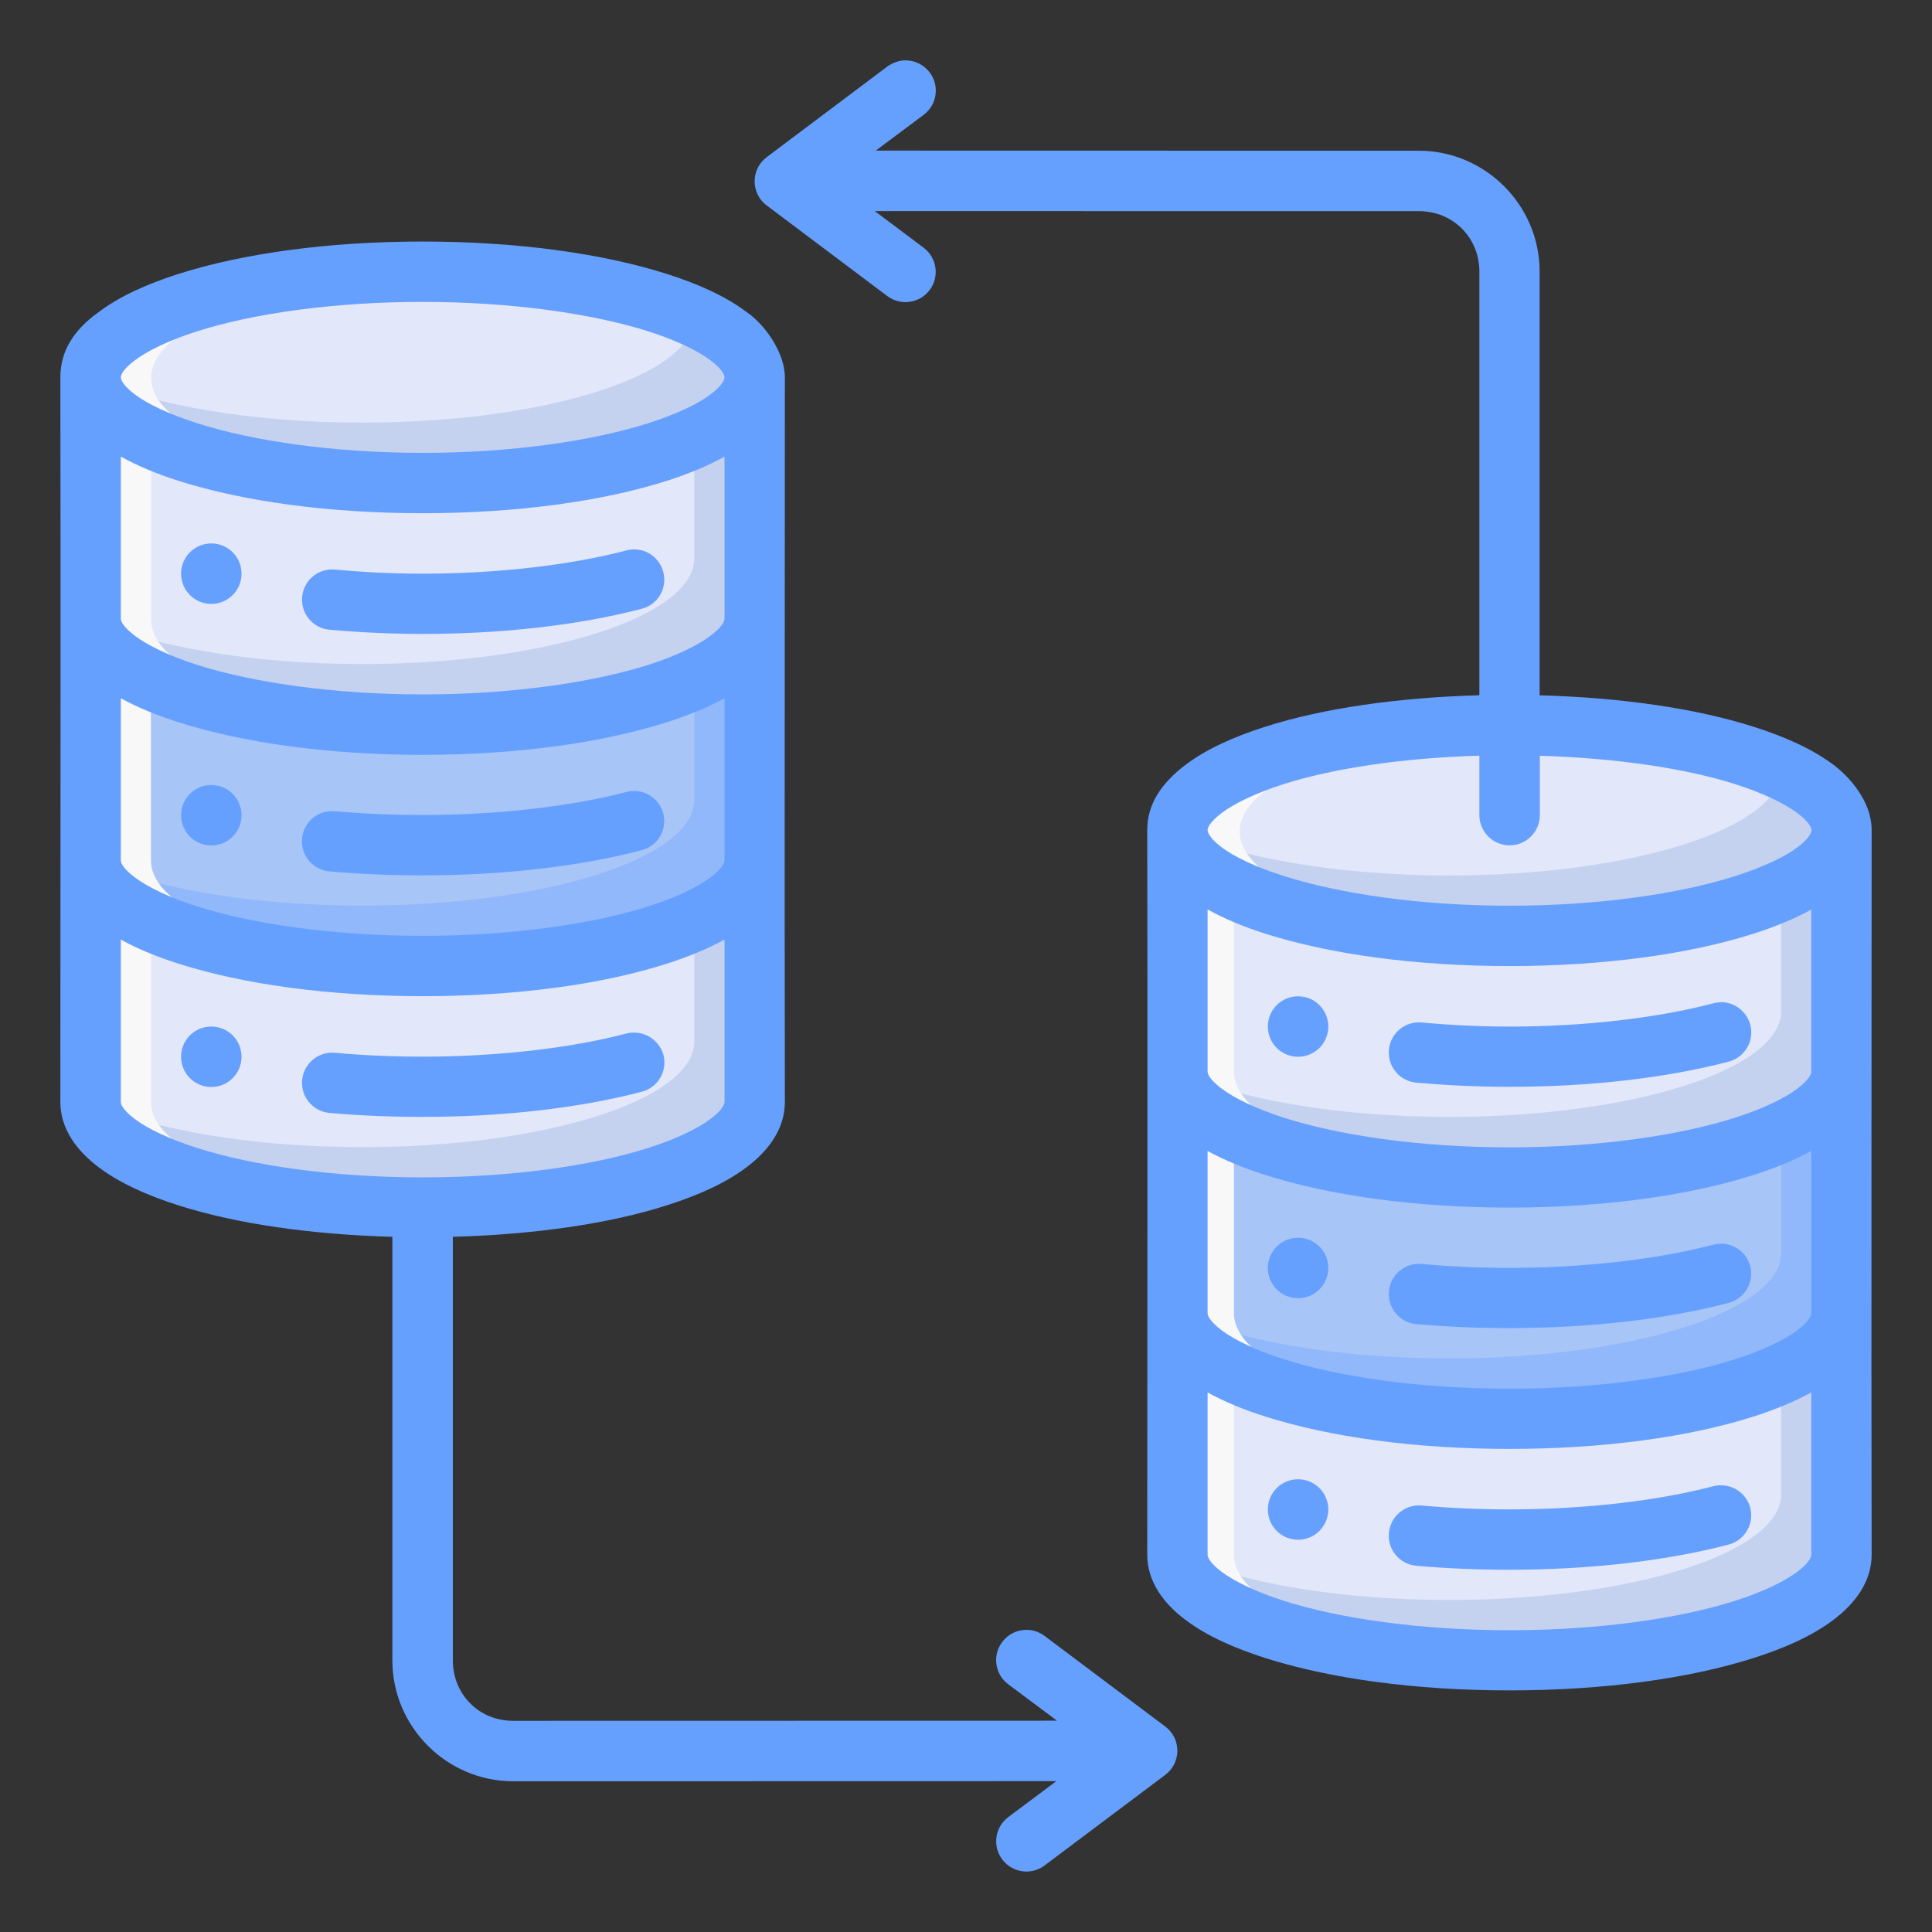 <?xml version="1.0"?><svg height="64" id="svg8" version="1.1" viewBox="0 0 16.933 16.933" width="64" xmlns="http://www.w3.org/2000/svg" xmlns:cc="http://creativecommons.org/ns#" xmlns:dc="http://purl.org/dc/elements/1.1/" xmlns:inkscape="http://www.inkscape.org/namespaces/inkscape" xmlns:rdf="http://www.w3.org/1999/02/22-rdf-syntax-ns#" xmlns:sodipodi="http://sodipodi.sourceforge.net/DTD/sodipodi-0.dtd" xmlns:svg="http://www.w3.org/2000/svg"><rect x="0" y="0" width="16.933" height="16.933" fill="#333333" stroke="none"/><defs id="defs2"/><g id="layer2"><path d="m 6.615,3.307 c 0,0.511 -1.303,0.926 -2.91,0.926 -1.607,0 -2.91,-0.415 -2.91,-0.926 0,-0.511 1.303,-0.926 2.91,-0.926 1.607,0 2.91,0.415 2.91,0.926 z" id="ellipse7721" style="fill:#e2e7fa;fill-opacity:1;stroke:none;stroke-width:0.529;stroke-linecap:round;stroke-linejoin:round;stroke-miterlimit:4;stroke-dasharray:none;paint-order:normal"/><path d="m 6.085,2.777 c 1.4e-6,5.333e-4 1.4e-6,0.001 0,0.002 C 6.086,3.29 4.782,3.704 3.175,3.704 2.226,3.704 1.338,3.556 0.794,3.309 0.796,3.82 2.099,4.233 3.704,4.233 5.312,4.233 6.615,3.819 6.615,3.307 6.613,3.117 6.429,2.932 6.085,2.777 Z" id="path7723" style="fill:#c4d2f0;fill-opacity:1;stroke:none;stroke-width:0.529;stroke-linecap:round;stroke-linejoin:round;stroke-miterlimit:4;stroke-dasharray:none;paint-order:normal"/><path d="M 0.794,3.44 V 5.424 C 0.794,5.935 2.097,6.35 3.704,6.35 5.312,6.35 6.615,5.935 6.615,5.424 V 3.44 H 6.581 C 6.379,3.888 5.17,4.233 3.704,4.233 2.238,4.233 1.029,3.888 0.827,3.44 Z" id="path7725" style="fill:#e2e7fa;fill-opacity:1;stroke:none;stroke-width:0.529;stroke-linecap:round;stroke-linejoin:round;stroke-miterlimit:4;stroke-dasharray:none;paint-order:normal"/><path d="M 6.582,3.44 C 6.516,3.585 6.336,3.717 6.085,3.832 v 1.062 c 0,0.511 -1.303,0.926 -2.91,0.926 -0.986,0 -1.855,-0.157 -2.381,-0.396 C 0.796,5.936 2.098,6.35 3.704,6.35 5.312,6.35 6.615,5.935 6.615,5.424 V 3.44 Z" id="path7727" style="fill:#c4d2f0;fill-opacity:1;stroke:none;stroke-width:0.529;stroke-linecap:round;stroke-linejoin:round;stroke-miterlimit:4;stroke-dasharray:none;paint-order:normal"/><path d="m 0.794,5.556 v 1.984 c 0,0.511 1.303,0.926 2.91,0.926 1.607,0 2.91,-0.415 2.91,-0.926 V 5.556 H 6.581 C 6.379,6.005 5.17,6.35 3.704,6.35 2.238,6.35 1.029,6.005 0.827,5.556 Z" id="path7729" style="fill:#a8c5f7;fill-opacity:1;stroke:none;stroke-width:0.529;stroke-linecap:round;stroke-linejoin:round;stroke-miterlimit:4;stroke-dasharray:none;paint-order:normal"/><path d="M 6.582,5.556 C 6.516,5.701 6.336,5.834 6.085,5.949 v 1.062 c 0,0.511 -1.303,0.926 -2.91,0.926 -0.986,0 -1.855,-0.157 -2.381,-0.396 0.002,0.511 1.304,0.925 2.91,0.925 1.607,0 2.91,-0.415 2.91,-0.926 V 5.556 Z" id="path7731" style="fill:#91b8fb;fill-opacity:1;stroke:none;stroke-width:0.529;stroke-linecap:round;stroke-linejoin:round;stroke-miterlimit:4;stroke-dasharray:none;paint-order:normal"/><path d="m 0.794,7.673 v 1.984 c 0,0.511 1.303,0.926 2.91,0.926 1.607,0 2.91,-0.415 2.91,-0.926 V 7.673 h -0.033 c -0.202,0.449 -1.412,0.794 -2.877,0.794 -1.466,0 -2.675,-0.345 -2.877,-0.794 z" id="path7733" style="fill:#e2e7fa;fill-opacity:1;stroke:none;stroke-width:0.529;stroke-linecap:round;stroke-linejoin:round;stroke-miterlimit:4;stroke-dasharray:none;paint-order:normal"/><path d="M 6.582,7.673 C 6.516,7.818 6.336,7.95 6.085,8.066 v 1.062 c 0,0.511 -1.303,0.926 -2.91,0.926 -0.986,0 -1.855,-0.157 -2.381,-0.396 0.002,0.511 1.304,0.925 2.91,0.925 1.607,0 2.91,-0.415 2.91,-0.926 V 7.673 Z" id="path7735" style="fill:#c4d2f0;fill-opacity:1;stroke:none;stroke-width:0.529;stroke-linecap:round;stroke-linejoin:round;stroke-miterlimit:4;stroke-dasharray:none;paint-order:normal"/><path d="m 16.14,7.276 c 0,0.511 -1.303,0.926 -2.91,0.926 -1.607,10e-8 -2.91,-0.415 -2.91,-0.926 0,-0.511 1.303,-0.926 2.91,-0.926 1.607,-1e-7 2.91,0.415 2.91,0.926 z" id="ellipse7714" style="fill:#e2e7fa;fill-opacity:1;stroke:none;stroke-width:0.529;stroke-linecap:round;stroke-linejoin:round;stroke-miterlimit:4;stroke-dasharray:none;paint-order:normal"/><path d="m 15.61,6.745 c 1e-6,5.333e-4 1e-6,0.001 0,0.002 1.08e-4,0.511 -1.303,0.926 -2.91,0.926 -0.949,-3.993e-4 -1.837,-0.148 -2.381,-0.395 0.003,0.511 1.305,0.924 2.91,0.924 1.607,-1.2e-6 2.911,-0.415 2.91,-0.926 -0.001,-0.19 -0.186,-0.375 -0.529,-0.531 z" id="ellipse7718" style="fill:#c4d2f0;fill-opacity:1;stroke:none;stroke-width:0.529;stroke-linecap:round;stroke-linejoin:round;stroke-miterlimit:4;stroke-dasharray:none;paint-order:normal"/><path d="M 50 24 C 43.925 24 39 25.567 39 27.5 C 39 29.433 43.925 31 50 31 C 50.343 31 50.665 30.977 51 30.967 C 45.401 30.804 41 29.324 41 27.5 C 41 25.676 45.401 24.194 51 24.031 C 50.665 24.022 50.343 24 50 24 z " id="path863" style="fill:#f8f8f8;fill-opacity:1;stroke:none;stroke-width:2;stroke-linecap:round;stroke-linejoin:round;stroke-miterlimit:4;stroke-dasharray:none;paint-order:normal" transform="scale(0.265)"/><path d="m 10.319,7.408 v 1.984 c 0,0.511 1.303,0.926 2.91,0.926 1.607,0 2.91,-0.415 2.91,-0.926 V 7.408 h -0.033 c -0.202,0.449 -1.412,0.794 -2.877,0.794 -1.466,0 -2.675,-0.345 -2.877,-0.794 z" id="path7710" style="fill:#e2e7fa;fill-opacity:1;stroke:none;stroke-width:0.529;stroke-linecap:round;stroke-linejoin:round;stroke-miterlimit:4;stroke-dasharray:none;paint-order:normal"/><path d="m 16.107,7.408 c -0.066,0.145 -0.245,0.277 -0.496,0.393 v 1.062 c 0,0.511 -1.303,0.926 -2.91,0.926 -0.986,0 -1.855,-0.157 -2.381,-0.396 0.002,0.511 1.304,0.925 2.91,0.925 1.607,0 2.91,-0.415 2.91,-0.926 V 7.408 Z" id="path7712" style="fill:#c4d2f0;fill-opacity:1;stroke:none;stroke-width:0.529;stroke-linecap:round;stroke-linejoin:round;stroke-miterlimit:4;stroke-dasharray:none;paint-order:normal"/><path d="m 10.319,9.525 v 1.984 c 0,0.511 1.303,0.926 2.91,0.926 1.607,0 2.91,-0.415 2.91,-0.926 V 9.525 h -0.033 c -0.202,0.449 -1.412,0.794 -2.877,0.794 -1.466,0 -2.675,-0.345 -2.877,-0.794 z" id="path7706" style="fill:#a8c5f7;fill-opacity:1;stroke:none;stroke-width:0.529;stroke-linecap:round;stroke-linejoin:round;stroke-miterlimit:4;stroke-dasharray:none;paint-order:normal"/><path d="m 16.107,9.525 c -0.066,0.145 -0.245,0.277 -0.496,0.393 v 1.062 c 0,0.511 -1.303,0.926 -2.91,0.926 -0.986,0 -1.855,-0.157 -2.381,-0.396 0.002,0.511 1.304,0.925 2.91,0.925 1.607,0 2.91,-0.415 2.91,-0.926 V 9.525 Z" id="path7708" style="fill:#91b8fb;fill-opacity:1;stroke:none;stroke-width:0.529;stroke-linecap:round;stroke-linejoin:round;stroke-miterlimit:4;stroke-dasharray:none;paint-order:normal"/><path d="m 10.286,7.408 v 1.984 c 0,0.511 1.303,0.926 2.91,0.926 0.091,0 0.176,-0.006 0.265,-0.008 -1.481,-0.043 -2.646,-0.435 -2.646,-0.918 V 7.801 C 10.564,7.686 10.384,7.553 10.319,7.408 Z" id="path855" style="fill:#f8f8f8;fill-opacity:1;stroke:none;stroke-width:0.529;stroke-linecap:round;stroke-linejoin:round;stroke-miterlimit:4;stroke-dasharray:none;paint-order:normal"/><path d="m 10.319,11.642 v 1.984 c 0,0.511 1.303,0.926 2.91,0.926 1.607,0 2.91,-0.415 2.91,-0.926 v -1.984 h -0.033 c -0.202,0.449 -1.412,0.794 -2.877,0.794 -1.466,0 -2.675,-0.345 -2.877,-0.794 z" id="path7696" style="fill:#e2e7fa;fill-opacity:1;stroke:none;stroke-width:0.529;stroke-linecap:round;stroke-linejoin:round;stroke-miterlimit:4;stroke-dasharray:none;paint-order:normal"/><path d="m 10.286,9.525 v 1.984 c 0,0.511 1.303,0.926 2.91,0.926 0.091,0 0.176,-0.006 0.265,-0.008 -1.481,-0.043 -2.646,-0.435 -2.646,-0.918 V 9.918 C 10.564,9.802 10.384,9.67 10.319,9.525 Z" id="path857" style="fill:#f8f8f8;fill-opacity:1;stroke:none;stroke-width:0.529;stroke-linecap:round;stroke-linejoin:round;stroke-miterlimit:4;stroke-dasharray:none;paint-order:normal"/><path d="m 16.107,11.642 c -0.066,0.145 -0.245,0.277 -0.496,0.393 v 1.062 c 0,0.511 -1.303,0.926 -2.91,0.926 -0.986,0 -1.855,-0.157 -2.381,-0.396 0.002,0.511 1.304,0.925 2.91,0.925 1.607,0 2.91,-0.415 2.91,-0.926 v -1.984 z" id="path7703" style="fill:#c4d2f0;fill-opacity:1;stroke:none;stroke-width:0.529;stroke-linecap:round;stroke-linejoin:round;stroke-miterlimit:4;stroke-dasharray:none;paint-order:normal"/><path d="m 3,13 v 7.5 c 0,1.933 4.925,3.5 11,3.5 0.343,0 0.665,-0.021 1,-0.031 C 9.401,23.806 5,22.324 5,20.5 V 14.484 C 4.051,14.049 3.373,13.549 3.125,13 Z" id="path848" style="fill:#f8f8f8;fill-opacity:1;stroke:none;stroke-width:2;stroke-linecap:round;stroke-linejoin:round;stroke-miterlimit:4;stroke-dasharray:none;paint-order:normal" transform="scale(0.265)"/><path d="m 0.794,5.556 v 1.984 c 0,0.511 1.303,0.926 2.91,0.926 0.091,0 0.176,-0.006 0.265,-0.008 C 2.487,8.415 1.323,8.023 1.323,7.541 V 5.949 C 1.072,5.834 0.892,5.701 0.827,5.556 Z" id="path851" style="fill:#f8f8f8;fill-opacity:1;stroke:none;stroke-width:0.529;stroke-linecap:round;stroke-linejoin:round;stroke-miterlimit:4;stroke-dasharray:none;paint-order:normal"/><path d="m 0.794,7.673 v 1.984 c 0,0.511 1.303,0.926 2.91,0.926 0.091,0 0.176,-0.006 0.265,-0.008 C 2.487,10.532 1.323,10.14 1.323,9.657 V 8.066 C 1.072,7.95 0.892,7.818 0.827,7.673 Z" id="path853" style="fill:#f8f8f8;fill-opacity:1;stroke:none;stroke-width:0.529;stroke-linecap:round;stroke-linejoin:round;stroke-miterlimit:4;stroke-dasharray:none;paint-order:normal"/><path d="m 10.286,11.642 v 1.984 c 0,0.511 1.303,0.926 2.91,0.926 0.091,0 0.176,-0.006 0.265,-0.008 -1.481,-0.043 -2.646,-0.435 -2.646,-0.918 v -1.592 c -0.251,-0.115 -0.431,-0.248 -0.496,-0.393 z" id="path859" style="fill:#f8f8f8;fill-opacity:1;stroke:none;stroke-width:0.529;stroke-linecap:round;stroke-linejoin:round;stroke-miterlimit:4;stroke-dasharray:none;paint-order:normal"/><path d="M 14 9 C 7.925 9 3 10.567 3 12.5 C 3 14.433 7.925 16 14 16 C 14.343 16 14.665 15.977 15 15.967 C 9.401 15.804 5 14.324 5 12.5 C 5 10.676 9.401 9.194 15 9.031 C 14.665 9.022 14.343 9 14 9 z " id="path868" style="fill:#f8f8f8;fill-opacity:1;stroke:none;stroke-width:2;stroke-linecap:round;stroke-linejoin:round;stroke-miterlimit:4;stroke-dasharray:none;paint-order:normal" transform="scale(0.265)"/><path d="M 7.937,0.529 C 7.869,0.527 7.799,0.566 7.777,0.583 L 6.719,1.378 c -0.14,0.106 -0.14,0.316 0,0.422 l 1.058,0.795 c 0.117,0.088 0.283,0.064 0.371,-0.053 0.088,-0.117 0.064,-0.283 -0.053,-0.371 l -0.428,-0.321 4.769,5.16e-4 c 0.298,2e-5 0.53,0.231 0.53,0.529 v 3.714 c -0.72,0.02 -1.372,0.115 -1.874,0.275 -0.282,0.09 -0.519,0.197 -0.703,0.336 -0.212,0.161 -0.334,0.346 -0.334,0.57 0.004,2.124 0,4.231 0,6.352 0,0.24 0.15,0.432 0.334,0.57 0.184,0.139 0.421,0.246 0.703,0.336 0.564,0.179 1.31,0.283 2.137,0.283 0.826,0 1.575,-0.104 2.138,-0.283 0.282,-0.09 0.519,-0.197 0.703,-0.336 0.184,-0.139 0.334,-0.33 0.334,-0.57 -0.004,-2.124 0,-4.23 0,-6.352 0,-0.249 -0.191,-0.463 -0.334,-0.571 C 15.886,6.566 15.649,6.458 15.367,6.369 14.865,6.209 14.213,6.114 13.494,6.094 V 2.38 c 1.3e-5,-0.582 -0.477,-1.059 -1.059,-1.059 L 7.676,1.32 8.096,1.006 C 8.213,0.918 8.237,0.752 8.148,0.635 8.099,0.569 8.02,0.529 7.937,0.529 Z M 3.704,2.117 C 2.877,2.117 2.13,2.221 1.567,2.4 1.285,2.49 1.048,2.597 0.864,2.736 0.65,2.889 0.529,3.073 0.529,3.307 c 0.004,2.124 0,4.231 0,6.352 0,0.24 0.15,0.431 0.334,0.57 0.184,0.139 0.421,0.246 0.703,0.336 0.502,0.16 1.154,0.255 1.873,0.275 V 14.553 c 1.699e-4,0.582 0.477,1.059 1.058,1.059 l 4.761,-10e-4 -0.421,0.315 c -0.117,0.088 -0.141,0.254 -0.053,0.371 0.088,0.117 0.254,0.141 0.371,0.053 l 1.059,-0.795 c 0.14,-0.106 0.14,-0.316 0,-0.422 l -1.059,-0.795 c -0.047,-0.035 -0.103,-0.054 -0.162,-0.053 -0.082,7.41e-4 -0.16,0.04 -0.209,0.106 -0.088,0.117 -0.065,0.283 0.053,0.371 l 0.427,0.319 -4.767,0.001 C 4.2,15.083 3.969,14.851 3.969,14.553 v -3.713 c 0.719,-0.02 1.371,-0.115 1.873,-0.275 0.282,-0.09 0.519,-0.197 0.703,-0.336 0.184,-0.139 0.334,-0.33 0.334,-0.57 -0.004,-2.124 0,-4.23 0,-6.352 0,-0.219 -0.18,-0.467 -0.334,-0.571 C 6.361,2.597 6.124,2.49 5.842,2.4 5.278,2.221 4.53,2.117 3.704,2.117 Z m 0,0.529 c 0.781,0 1.489,0.103 1.978,0.258 0.245,0.078 0.435,0.171 0.545,0.254 0.11,0.083 0.123,0.133 0.123,0.149 0,0.015 -0.013,0.067 -0.123,0.15 C 6.117,3.54 5.927,3.631 5.682,3.709 5.192,3.865 4.485,3.969 3.704,3.969 2.923,3.969 2.217,3.865 1.727,3.709 1.482,3.631 1.292,3.54 1.182,3.457 1.072,3.374 1.059,3.322 1.059,3.307 1.059,3.291 1.072,3.241 1.182,3.158 1.292,3.075 1.482,2.982 1.727,2.904 2.217,2.748 2.923,2.646 3.704,2.646 Z M 1.059,4.002 c 0.148,0.082 0.316,0.152 0.508,0.213 0.564,0.179 1.31,0.283 2.137,0.283 0.826,0 1.575,-0.104 2.138,-0.283 C 6.033,4.154 6.202,4.084 6.35,4.002 v 1.422 c 0,0.015 -0.013,0.065 -0.123,0.148 C 6.117,5.655 5.927,5.749 5.682,5.827 5.192,5.982 4.485,6.086 3.704,6.086 2.923,6.086 2.217,5.982 1.727,5.827 1.482,5.749 1.292,5.655 1.182,5.572 1.072,5.489 1.059,5.439 1.059,5.424 Z m 0.793,0.761 c -0.146,0 -0.265,0.118 -0.265,0.265 0,0.146 0.118,0.265 0.265,0.265 0.146,0 0.265,-0.118 0.265,-0.265 0,-0.146 -0.118,-0.265 -0.265,-0.265 z m 3.707,0.052 c -0.023,2.91e-4 -0.046,0.003 -0.068,0.009 C 4.999,4.953 4.361,5.028 3.704,5.028 c -0.261,0 -0.519,-0.013 -0.769,-0.036 -0.146,-0.013 -0.274,0.094 -0.287,0.24 -0.013,0.145 0.093,0.273 0.238,0.287 0.267,0.024 0.542,0.037 0.819,0.037 0.696,0 1.37,-0.076 1.922,-0.221 C 5.767,5.299 5.851,5.153 5.813,5.012 5.782,4.896 5.678,4.815 5.559,4.815 Z m -4.5,1.305 c 0.148,0.081 0.316,0.15 0.508,0.211 0.564,0.179 1.31,0.285 2.137,0.285 0.826,0 1.575,-0.106 2.138,-0.285 0.191,-0.061 0.36,-0.13 0.508,-0.211 v 1.422 c 0,0.015 -0.013,0.065 -0.123,0.148 C 6.117,7.773 5.927,7.866 5.682,7.944 5.192,8.099 4.485,8.202 3.704,8.202 2.923,8.202 2.217,8.099 1.727,7.944 1.482,7.866 1.292,7.773 1.182,7.69 1.072,7.607 1.059,7.557 1.059,7.542 Z M 12.966,6.624 v 0.521 c 5.03e-4,0.145 0.118,0.263 0.264,0.264 0.146,5.821e-4 0.265,-0.117 0.266,-0.264 V 6.624 c 0.673,0.02 1.28,0.111 1.713,0.249 0.245,0.078 0.435,0.171 0.545,0.254 0.11,0.083 0.123,0.133 0.123,0.149 0,0.015 -0.013,0.067 -0.123,0.15 -0.11,0.083 -0.3,0.174 -0.545,0.252 -0.49,0.156 -1.197,0.26 -1.978,0.26 -0.781,0 -1.487,-0.104 -1.977,-0.26 C 11.007,7.6 10.817,7.509 10.707,7.426 10.597,7.343 10.584,7.291 10.584,7.275 c 0,-0.015 0.013,-0.066 0.123,-0.149 0.11,-0.083 0.3,-0.176 0.545,-0.254 0.433,-0.138 1.04,-0.229 1.714,-0.249 z M 1.852,6.88 c -0.146,0 -0.265,0.118 -0.265,0.265 0,0.146 0.118,0.265 0.265,0.265 0.146,0 0.265,-0.118 0.265,-0.265 0,-0.146 -0.118,-0.265 -0.265,-0.265 z m 3.707,0.053 c -0.023,-5.029e-4 -0.046,0.002 -0.068,0.008 C 4.999,7.069 4.361,7.143 3.704,7.143 3.443,7.143 3.184,7.132 2.934,7.11 2.788,7.097 2.66,7.205 2.647,7.35 c -0.013,0.145 0.093,0.273 0.238,0.287 0.267,0.024 0.542,0.035 0.819,0.035 0.696,0 1.37,-0.076 1.922,-0.221 C 5.766,7.414 5.85,7.27 5.813,7.129 5.782,7.014 5.678,6.933 5.559,6.932 Z M 10.584,7.971 c 0.148,0.082 0.316,0.152 0.508,0.213 0.564,0.179 1.311,0.283 2.137,0.283 0.826,0 1.575,-0.104 2.138,-0.283 0.191,-0.061 0.36,-0.131 0.508,-0.212 v 1.422 c 0,0.015 -0.013,0.065 -0.123,0.148 -0.11,0.083 -0.3,0.176 -0.545,0.254 -0.49,0.156 -1.197,0.26 -1.978,0.26 -0.781,0 -1.487,-0.104 -1.977,-0.26 C 11.007,9.717 10.817,9.624 10.707,9.541 10.597,9.458 10.584,9.409 10.584,9.393 Z M 1.059,8.235 c 0.148,0.082 0.316,0.151 0.508,0.212 0.564,0.179 1.31,0.284 2.137,0.284 0.826,0 1.575,-0.104 2.138,-0.284 0.191,-0.061 0.36,-0.131 0.508,-0.212 v 1.424 c 0,0.015 -0.013,0.065 -0.123,0.148 -0.11,0.083 -0.3,0.176 -0.545,0.254 -0.49,0.156 -1.197,0.258 -1.978,0.258 -0.781,0 -1.487,-0.102 -1.977,-0.258 C 1.482,9.983 1.292,9.891 1.182,9.808 1.072,9.725 1.059,9.675 1.059,9.659 Z M 11.377,8.732 c -0.146,0 -0.265,0.118 -0.265,0.265 0,0.146 0.118,0.265 0.265,0.265 0.146,0 0.265,-0.118 0.265,-0.265 0,-0.146 -0.118,-0.265 -0.265,-0.265 z m 3.707,0.052 v 5.291e-4 c -0.023,1.199e-4 -0.046,0.003 -0.068,0.009 -0.492,0.129 -1.13,0.204 -1.787,0.204 -0.261,0 -0.519,-0.013 -0.769,-0.036 -0.146,-0.013 -0.274,0.094 -0.287,0.24 -0.013,0.145 0.093,0.273 0.238,0.287 0.267,0.024 0.542,0.037 0.819,0.037 0.696,0 1.37,-0.076 1.922,-0.221 0.142,-0.038 0.226,-0.183 0.188,-0.325 C 15.308,8.865 15.204,8.784 15.084,8.783 Z M 1.852,8.997 c -0.146,0 -0.265,0.118 -0.265,0.265 0,0.146 0.118,0.265 0.265,0.265 0.146,0 0.265,-0.118 0.265,-0.265 0,-0.146 -0.118,-0.265 -0.265,-0.265 z m 3.707,0.053 c -0.023,-3.969e-4 -0.046,0.002 -0.068,0.008 -0.492,0.129 -1.13,0.203 -1.787,0.203 -0.261,-1.01e-5 -0.519,-0.011 -0.769,-0.034 -0.146,-0.013 -0.274,0.095 -0.287,0.24 -0.013,0.145 0.093,0.273 0.238,0.287 0.267,0.024 0.542,0.035 0.819,0.035 0.696,0 1.37,-0.076 1.922,-0.221 0.141,-0.038 0.224,-0.182 0.188,-0.322 C 5.782,9.131 5.678,9.051 5.559,9.05 Z M 10.584,10.088 c 0.148,0.081 0.316,0.15 0.508,0.211 0.564,0.179 1.311,0.285 2.137,0.285 0.826,0 1.575,-0.106 2.138,-0.285 0.191,-0.061 0.36,-0.13 0.508,-0.211 v 1.422 c 0,0.015 -0.013,0.066 -0.123,0.149 -0.11,0.083 -0.3,0.176 -0.545,0.254 -0.49,0.156 -1.197,0.258 -1.978,0.258 -0.781,0 -1.487,-0.102 -1.977,-0.258 -0.245,-0.078 -0.435,-0.171 -0.545,-0.254 -0.11,-0.083 -0.123,-0.133 -0.123,-0.149 z m 0.793,0.76 c -0.146,0 -0.265,0.118 -0.265,0.265 0,0.146 0.118,0.265 0.265,0.265 0.146,0 0.265,-0.118 0.265,-0.265 0,-0.146 -0.118,-0.265 -0.265,-0.265 z m 3.707,0.053 c -0.023,-3.71e-4 -0.046,0.002 -0.068,0.008 -0.492,0.129 -1.13,0.203 -1.787,0.203 -0.261,-10e-6 -0.519,-0.011 -0.769,-0.034 -0.146,-0.013 -0.274,0.094 -0.287,0.24 -0.013,0.145 0.093,0.273 0.238,0.287 0.267,0.024 0.542,0.035 0.819,0.035 0.696,0 1.37,-0.076 1.922,-0.221 0.141,-0.038 0.224,-0.182 0.188,-0.322 -0.031,-0.116 -0.135,-0.196 -0.254,-0.197 z m -4.5,1.303 c 0.148,0.082 0.316,0.151 0.508,0.212 0.564,0.179 1.311,0.283 2.137,0.283 0.826,0 1.575,-0.104 2.138,-0.283 0.191,-0.061 0.36,-0.131 0.508,-0.212 v 1.424 c 0,0.015 -0.013,0.065 -0.123,0.148 -0.11,0.083 -0.3,0.176 -0.545,0.254 -0.49,0.156 -1.197,0.258 -1.978,0.258 -0.781,0 -1.487,-0.102 -1.977,-0.258 -0.245,-0.078 -0.435,-0.171 -0.545,-0.254 -0.11,-0.083 -0.123,-0.133 -0.123,-0.148 z m 0.793,0.761 c -0.146,0 -0.265,0.118 -0.265,0.265 0,0.146 0.118,0.265 0.265,0.265 0.146,0 0.265,-0.118 0.265,-0.265 0,-0.146 -0.118,-0.265 -0.265,-0.265 z m 3.707,0.053 c -0.023,-3.71e-4 -0.046,0.002 -0.068,0.008 -0.492,0.129 -1.13,0.203 -1.787,0.203 -0.261,-1.1e-5 -0.519,-0.011 -0.769,-0.034 -0.146,-0.013 -0.274,0.095 -0.287,0.241 -0.013,0.145 0.093,0.273 0.238,0.287 0.267,0.024 0.542,0.035 0.819,0.035 0.696,10e-6 1.37,-0.076 1.922,-0.221 0.141,-0.038 0.224,-0.182 0.188,-0.322 -0.031,-0.116 -0.135,-0.196 -0.254,-0.197 z" id="Icon_28" style="color:#000000;font-style:normal;font-variant:normal;font-weight:normal;font-stretch:normal;font-size:medium;line-height:normal;font-family:sans-serif;font-variant-ligatures:normal;font-variant-position:normal;font-variant-caps:normal;font-variant-numeric:normal;font-variant-alternates:normal;font-feature-settings:normal;text-indent:0;text-align:start;text-decoration:none;text-decoration-line:none;text-decoration-style:solid;text-decoration-color:#000000;letter-spacing:normal;word-spacing:normal;text-transform:none;writing-mode:lr-tb;direction:ltr;text-orientation:mixed;dominant-baseline:auto;baseline-shift:baseline;text-anchor:start;white-space:normal;shape-padding:0;clip-rule:nonzero;display:inline;overflow:visible;visibility:visible;isolation:auto;mix-blend-mode:normal;color-interpolation:sRGB;color-interpolation-filters:linearRGB;solid-color:#000000;solid-opacity:1;vector-effect:none;fill:#66a0fe;fill-opacity:1;fill-rule:nonzero;stroke:none;stroke-width:1;stroke-linecap:round;stroke-linejoin:round;stroke-miterlimit:4;stroke-dasharray:none;stroke-dashoffset:0;stroke-opacity:1;color-rendering:auto;image-rendering:auto;shape-rendering:auto;text-rendering:auto;enable-background:accumulate"/></g></svg>